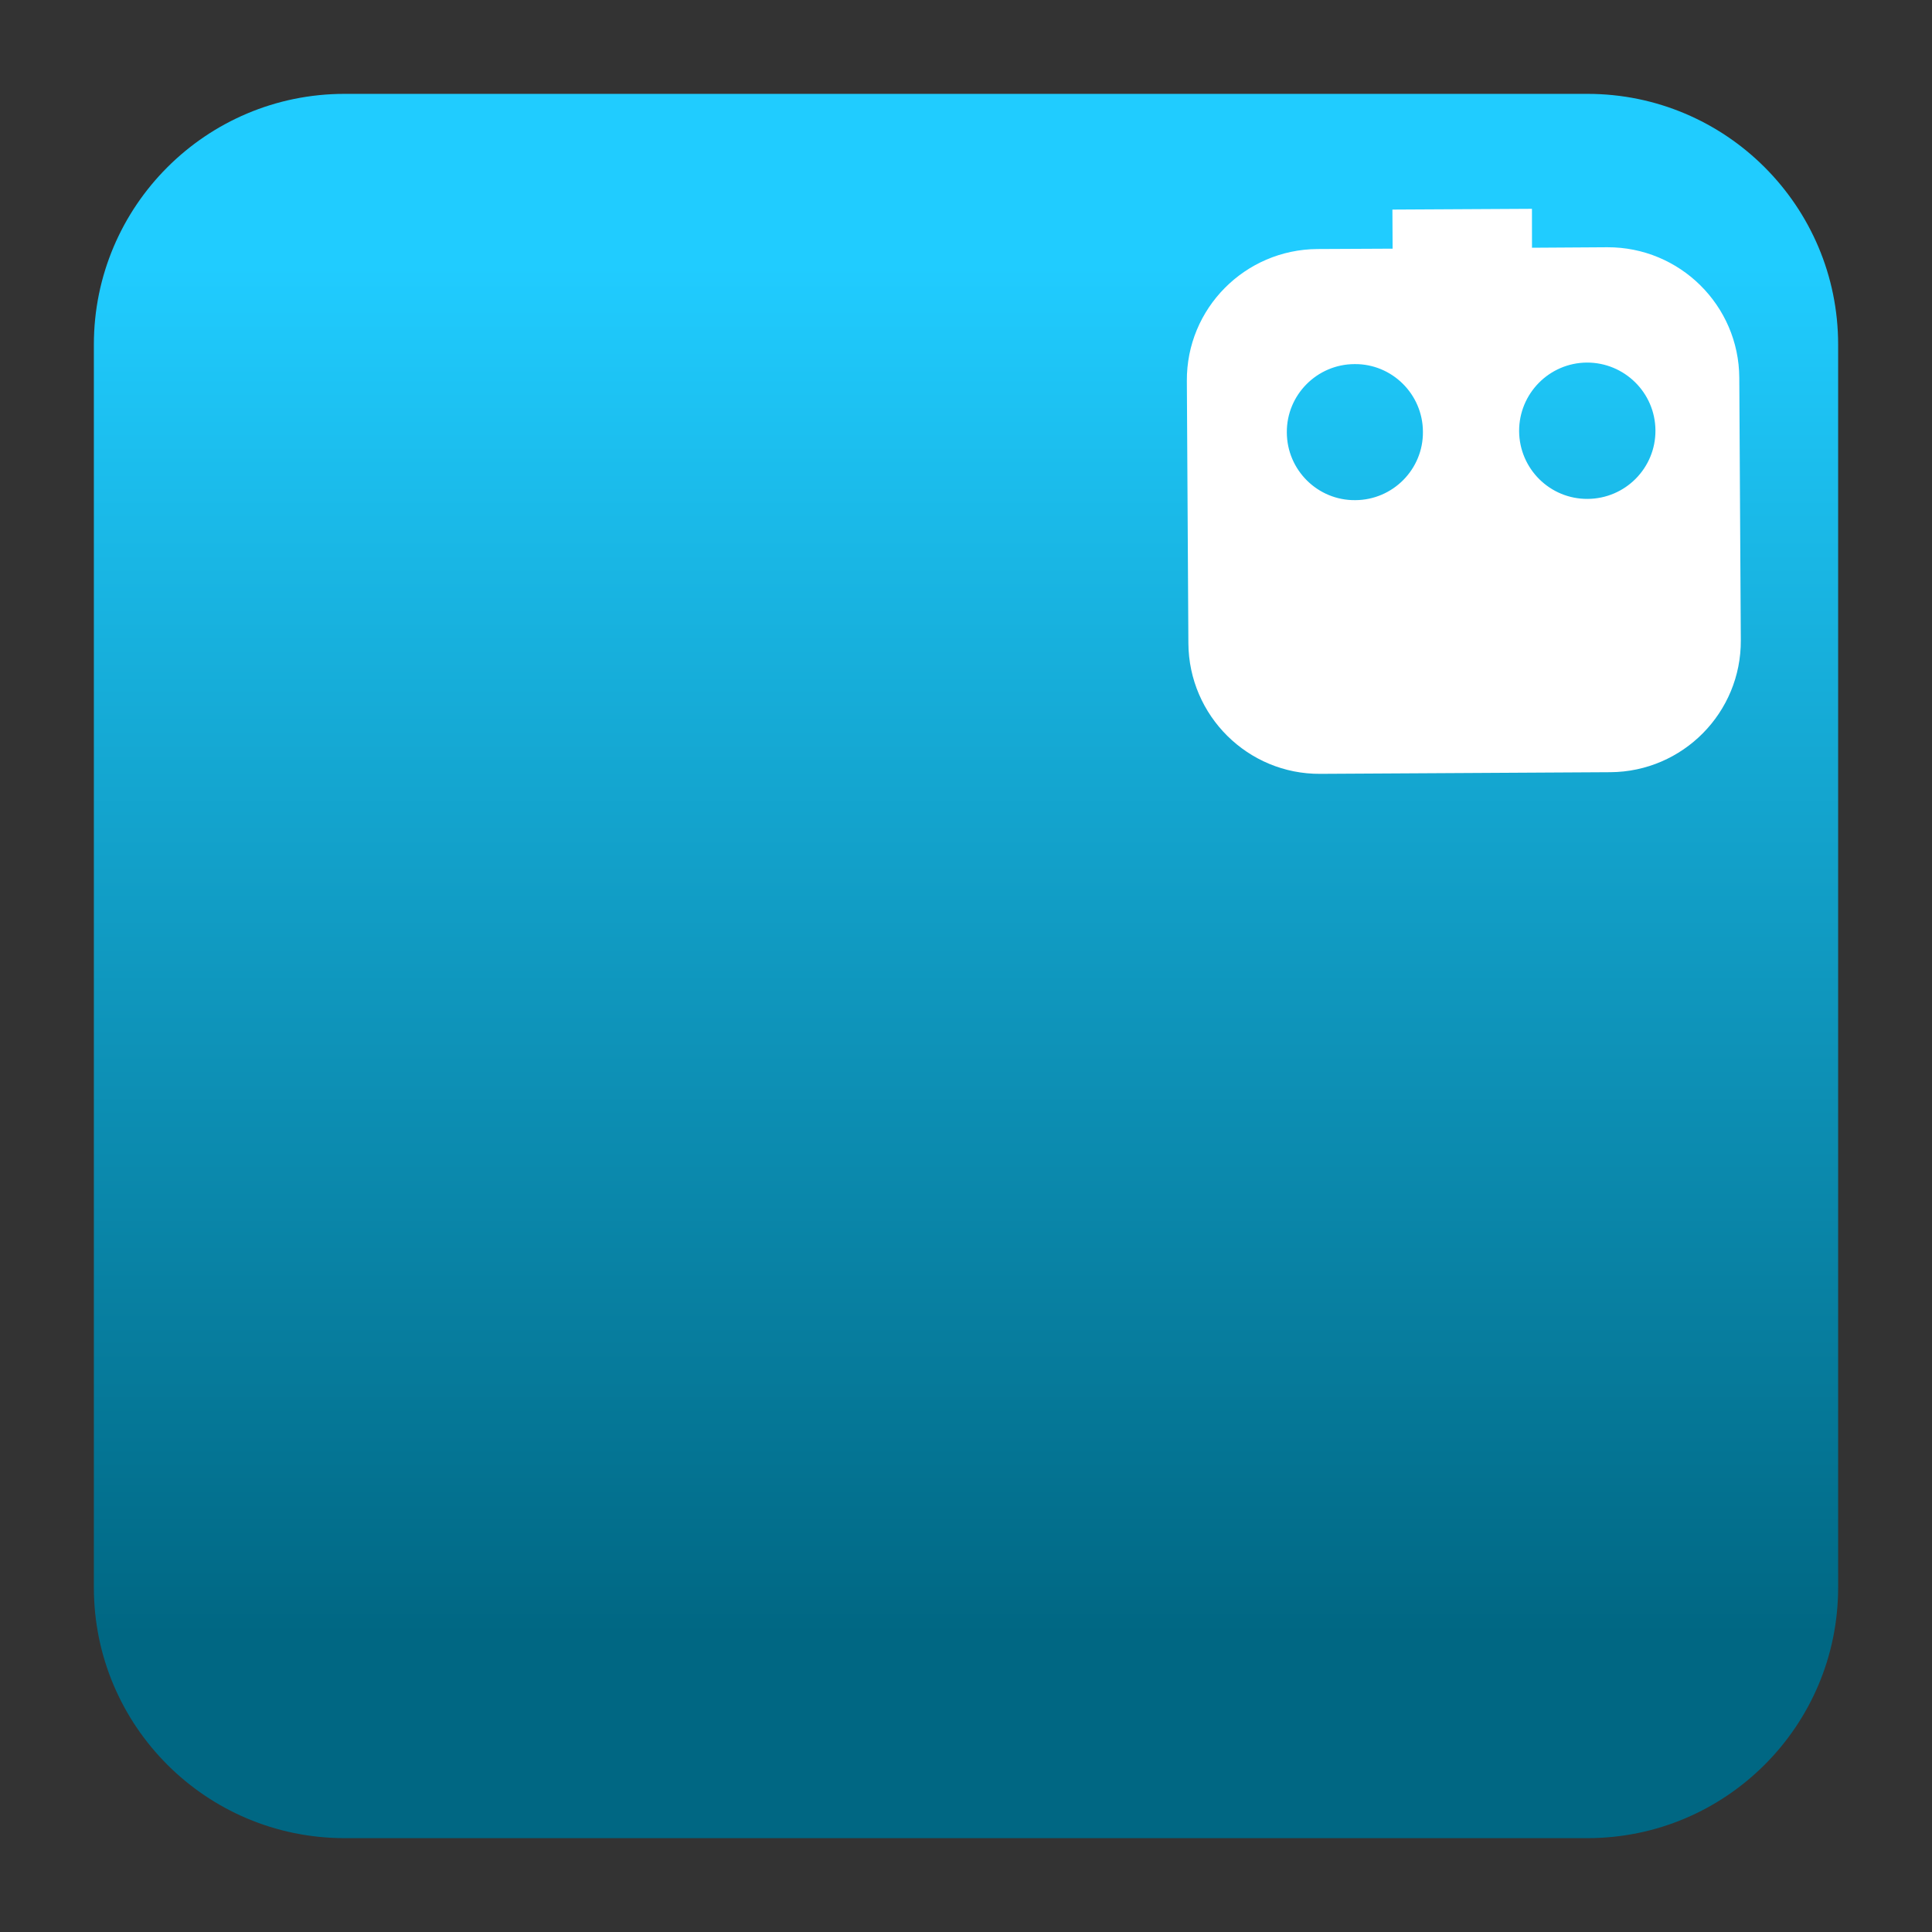 <svg clip-rule="evenodd" fill-rule="evenodd" stroke-linejoin="round" stroke-miterlimit="2" viewBox="0 0 48 48" xmlns="http://www.w3.org/2000/svg">
 <rect x="0" y="0" width="48" height="48" fill="#333333" stroke="none"/>
 <linearGradient id="a" x2="1" gradientTransform="matrix(0 -33.687 33.687 0 766.162 40.45)" gradientUnits="userSpaceOnUse">
  <stop stop-color="#006783" offset="0"/>
  <stop stop-color="#20ccff" offset="1"/>
 </linearGradient>
 <path d="m39.44 45.668h-30.88c-3.438 0-6.228-2.79-6.228-6.228v-30.88c0-3.438 2.79-6.228 6.228-6.228h30.88c3.438 0 6.228 2.79 6.228 6.228v30.88c0 3.438-2.79 6.228-6.228 6.228z" fill="url(#a)"/>
 <path d="m34.599 6.178-.005-.971 3.467-.019.001.967 1.872-.012c1.8-.006 3.269 1.446 3.278 3.243l.038 6.518c.012 1.8-1.44 3.269-3.24 3.281l-7.207.041c-1.8.012-3.266-1.444-3.278-3.244l-.038-6.517c-.012-1.801 1.443-3.266 3.244-3.278zm-.947 2.868c.933-.01 1.697.748 1.7 1.68.01.933-.748 1.697-1.681 1.7-.933.01-1.697-.748-1.7-1.681-.009-.932.749-1.696 1.681-1.699zm5.774-.038c.932-.003 1.697.748 1.703 1.684s-.748 1.697-1.684 1.703c-.936.007-1.697-.748-1.703-1.684-.003-.932.748-1.697 1.684-1.703z" fill="#fff"/>
</svg>
